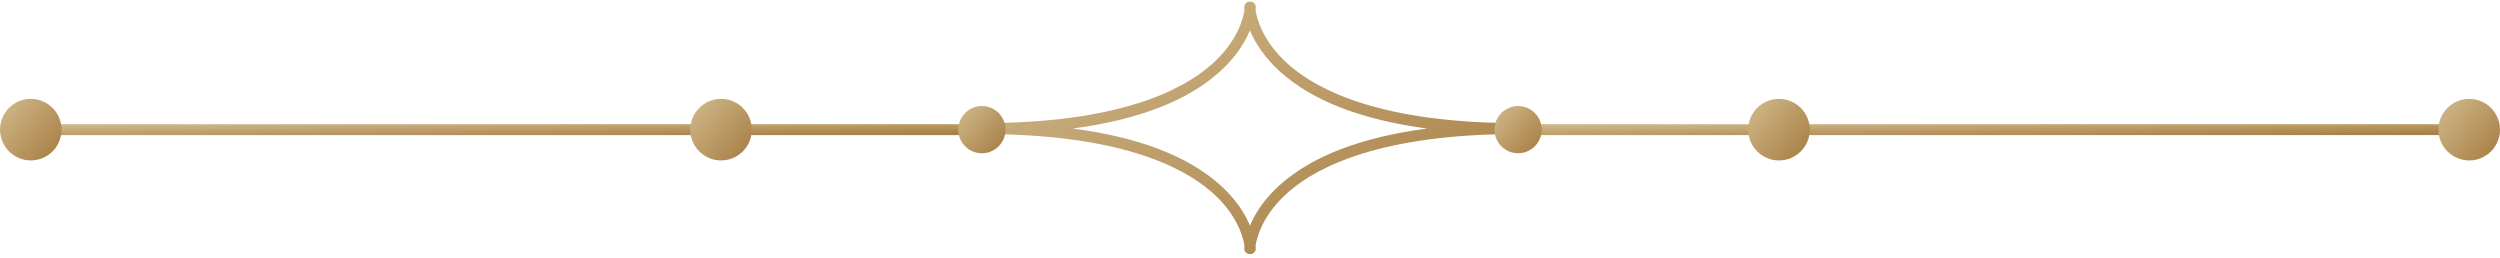 <?xml version="1.0" encoding="UTF-8"?> <svg xmlns="http://www.w3.org/2000/svg" width="233" height="24" viewBox="0 0 233 24" fill="none"><path d="M116.525 23.683H116.475C116.459 23.683 116.44 23.683 116.424 23.68C116.407 23.678 116.391 23.675 116.374 23.672C116.358 23.669 116.341 23.665 116.326 23.66C116.311 23.656 116.294 23.65 116.279 23.644C116.264 23.638 116.249 23.63 116.234 23.623C116.219 23.615 116.206 23.606 116.192 23.597C116.178 23.588 116.165 23.577 116.151 23.567C116.138 23.556 116.126 23.544 116.114 23.532C116.102 23.52 116.091 23.508 116.08 23.494C116.07 23.481 116.059 23.467 116.05 23.454C116.041 23.44 116.032 23.425 116.025 23.41C116.017 23.395 116.01 23.38 116.004 23.365C115.998 23.35 115.992 23.333 115.987 23.318C115.983 23.303 115.978 23.287 115.975 23.27C115.972 23.253 115.969 23.237 115.969 23.22C115.969 23.204 115.968 23.187 115.968 23.169C115.968 23.166 115.968 23.163 115.968 23.159C115.968 23.154 115.968 23.148 115.968 23.142C115.968 23.134 115.968 23.127 115.968 23.118C115.968 23.109 115.968 23.098 115.969 23.088C115.971 23.077 115.971 23.065 115.972 23.052C115.972 23.038 115.974 23.024 115.975 23.009C115.975 22.994 115.978 22.978 115.98 22.961C115.981 22.945 115.983 22.926 115.986 22.907C115.972 22.813 115.951 22.697 115.921 22.563C115.891 22.429 115.852 22.275 115.8 22.105C115.749 21.935 115.684 21.749 115.606 21.55C115.528 21.352 115.433 21.138 115.32 20.915C115.207 20.692 115.077 20.456 114.925 20.214C114.773 19.971 114.601 19.721 114.406 19.465C114.21 19.209 113.988 18.948 113.741 18.684C113.494 18.42 113.22 18.155 112.916 17.89C112.563 17.582 112.161 17.267 111.703 16.951C111.245 16.635 110.73 16.318 110.152 16.008C109.573 15.697 108.933 15.391 108.222 15.101C107.511 14.808 106.731 14.528 105.876 14.269C105.019 14.008 104.086 13.767 103.071 13.551C102.056 13.336 100.956 13.146 99.768 12.989C98.579 12.832 97.302 12.707 95.927 12.623C94.553 12.539 93.082 12.492 91.509 12.492C91.474 12.492 91.44 12.489 91.407 12.481C91.374 12.475 91.342 12.465 91.312 12.451C91.282 12.438 91.253 12.422 91.226 12.404C91.199 12.386 91.173 12.365 91.151 12.343C91.128 12.32 91.107 12.294 91.089 12.267C91.071 12.24 91.054 12.211 91.042 12.181C91.029 12.151 91.019 12.12 91.012 12.086C91.006 12.053 91.001 12.019 91.001 11.984C91.001 11.949 91.004 11.915 91.012 11.882C91.018 11.848 91.029 11.817 91.042 11.787C91.056 11.756 91.071 11.728 91.089 11.701C91.107 11.674 91.128 11.648 91.151 11.625C91.173 11.603 91.199 11.582 91.226 11.563C91.253 11.545 91.282 11.529 91.312 11.517C91.342 11.503 91.374 11.494 91.407 11.487C91.44 11.481 91.474 11.476 91.509 11.476C93.083 11.476 94.553 11.429 95.927 11.344C97.301 11.258 98.579 11.131 99.768 10.973C100.956 10.815 102.054 10.622 103.071 10.405C104.086 10.186 105.02 9.942 105.876 9.678C106.733 9.415 107.513 9.131 108.222 8.836C108.932 8.54 109.573 8.231 110.152 7.917C110.73 7.602 111.244 7.282 111.703 6.961C112.161 6.642 112.563 6.322 112.916 6.01C113.22 5.742 113.494 5.472 113.741 5.205C113.988 4.939 114.208 4.675 114.406 4.416C114.601 4.157 114.775 3.903 114.927 3.658C115.079 3.412 115.208 3.174 115.321 2.948C115.434 2.722 115.528 2.505 115.608 2.303C115.686 2.101 115.751 1.913 115.802 1.741C115.853 1.569 115.892 1.414 115.922 1.277C115.952 1.141 115.972 1.023 115.987 0.928C115.986 0.909 115.983 0.891 115.981 0.874C115.98 0.858 115.978 0.841 115.977 0.826C115.977 0.811 115.974 0.796 115.974 0.784C115.974 0.77 115.972 0.758 115.971 0.748C115.971 0.737 115.971 0.727 115.969 0.718C115.968 0.708 115.969 0.701 115.969 0.693C115.969 0.686 115.969 0.681 115.969 0.675C115.969 0.671 115.969 0.666 115.969 0.665C115.969 0.648 115.969 0.63 115.971 0.614C115.972 0.597 115.974 0.58 115.977 0.564C115.98 0.547 115.984 0.531 115.989 0.516C115.993 0.499 115.999 0.484 116.005 0.469C116.011 0.454 116.019 0.439 116.026 0.424C116.034 0.409 116.043 0.395 116.052 0.38C116.061 0.366 116.071 0.353 116.082 0.339C116.093 0.326 116.105 0.314 116.115 0.302C116.127 0.29 116.139 0.277 116.153 0.267C116.166 0.256 116.18 0.246 116.193 0.237C116.207 0.228 116.222 0.219 116.236 0.211C116.251 0.204 116.266 0.196 116.281 0.19C116.296 0.184 116.312 0.178 116.328 0.173C116.343 0.169 116.359 0.164 116.376 0.161C116.392 0.158 116.409 0.155 116.425 0.154C116.442 0.152 116.459 0.151 116.477 0.151H116.526C116.543 0.151 116.561 0.151 116.578 0.154C116.594 0.155 116.611 0.158 116.627 0.161C116.644 0.164 116.66 0.169 116.675 0.173C116.692 0.178 116.707 0.184 116.722 0.19C116.737 0.196 116.752 0.204 116.767 0.211C116.782 0.219 116.796 0.228 116.81 0.237C116.823 0.246 116.837 0.256 116.85 0.267C116.864 0.277 116.876 0.29 116.888 0.302C116.9 0.314 116.91 0.326 116.921 0.339C116.932 0.353 116.942 0.366 116.951 0.38C116.96 0.394 116.969 0.409 116.977 0.424C116.984 0.439 116.992 0.454 116.998 0.469C117.004 0.484 117.01 0.501 117.014 0.516C117.019 0.531 117.023 0.547 117.026 0.564C117.029 0.58 117.032 0.597 117.032 0.614C117.032 0.63 117.034 0.647 117.034 0.665C117.034 0.668 117.034 0.671 117.034 0.675C117.034 0.68 117.034 0.686 117.034 0.693C117.034 0.701 117.034 0.708 117.034 0.718C117.034 0.727 117.034 0.737 117.032 0.748C117.032 0.758 117.031 0.772 117.029 0.784C117.029 0.797 117.028 0.811 117.026 0.826C117.026 0.841 117.023 0.858 117.022 0.874C117.02 0.891 117.019 0.91 117.016 0.928C117.029 1.023 117.051 1.139 117.081 1.277C117.111 1.412 117.15 1.567 117.201 1.739C117.252 1.911 117.317 2.099 117.395 2.301C117.474 2.503 117.569 2.719 117.682 2.946C117.795 3.172 117.924 3.411 118.076 3.656C118.228 3.902 118.4 4.155 118.597 4.414C118.793 4.673 119.015 4.937 119.262 5.204C119.509 5.471 119.783 5.74 120.087 6.009C120.44 6.321 120.842 6.639 121.3 6.96C121.758 7.279 122.273 7.6 122.851 7.915C123.429 8.23 124.07 8.537 124.781 8.834C125.492 9.13 126.272 9.413 127.127 9.677C127.983 9.94 128.917 10.185 129.932 10.403C130.947 10.622 132.047 10.813 133.235 10.971C134.424 11.13 135.701 11.256 137.076 11.342C138.451 11.428 139.921 11.475 141.494 11.475C141.529 11.475 141.563 11.478 141.596 11.485C141.629 11.491 141.661 11.502 141.691 11.515C141.721 11.529 141.75 11.544 141.777 11.562C141.804 11.58 141.83 11.601 141.852 11.624C141.875 11.646 141.896 11.672 141.914 11.699C141.932 11.726 141.949 11.755 141.961 11.785C141.974 11.815 141.983 11.847 141.991 11.88C141.997 11.913 142.002 11.948 142.002 11.982C142.002 12.017 141.998 12.052 141.991 12.085C141.985 12.118 141.974 12.15 141.961 12.18C141.947 12.21 141.932 12.239 141.914 12.266C141.896 12.293 141.875 12.319 141.852 12.341C141.83 12.364 141.804 12.385 141.777 12.403C141.75 12.421 141.721 12.438 141.691 12.45C141.661 12.463 141.629 12.472 141.596 12.48C141.563 12.486 141.529 12.49 141.494 12.49C139.92 12.49 138.45 12.536 137.076 12.621C135.702 12.706 134.424 12.831 133.235 12.988C132.047 13.144 130.949 13.334 129.932 13.55C128.917 13.765 127.983 14.006 127.127 14.267C126.27 14.528 125.49 14.807 124.781 15.099C124.07 15.391 123.429 15.696 122.851 16.006C122.273 16.317 121.759 16.633 121.3 16.95C120.842 17.266 120.44 17.581 120.087 17.888C119.783 18.154 119.509 18.42 119.262 18.683C119.015 18.946 118.795 19.207 118.597 19.463C118.4 19.72 118.228 19.97 118.078 20.212C117.926 20.455 117.796 20.689 117.683 20.913C117.57 21.136 117.477 21.35 117.397 21.549C117.319 21.748 117.254 21.935 117.203 22.105C117.151 22.275 117.112 22.429 117.082 22.563C117.052 22.697 117.032 22.813 117.017 22.907C117.019 22.926 117.022 22.943 117.023 22.961C117.025 22.978 117.026 22.994 117.028 23.009C117.028 23.024 117.031 23.038 117.031 23.052C117.031 23.065 117.032 23.077 117.034 23.088C117.035 23.098 117.034 23.109 117.035 23.118C117.035 23.127 117.035 23.134 117.035 23.142C117.035 23.149 117.035 23.154 117.035 23.159C117.035 23.163 117.035 23.166 117.035 23.169C117.035 23.186 117.035 23.202 117.034 23.22C117.032 23.238 117.031 23.253 117.028 23.27C117.025 23.287 117.02 23.303 117.016 23.318C117.011 23.333 117.005 23.35 116.999 23.365C116.993 23.38 116.986 23.395 116.978 23.41C116.971 23.425 116.962 23.439 116.953 23.454C116.944 23.469 116.933 23.481 116.922 23.494C116.912 23.508 116.901 23.52 116.889 23.532C116.877 23.544 116.865 23.556 116.852 23.567C116.838 23.577 116.825 23.588 116.811 23.597C116.797 23.606 116.782 23.615 116.769 23.623C116.755 23.63 116.739 23.638 116.724 23.644C116.709 23.65 116.692 23.656 116.677 23.66C116.662 23.665 116.645 23.669 116.629 23.672C116.612 23.675 116.596 23.678 116.579 23.68C116.562 23.681 116.546 23.683 116.528 23.683H116.525ZM99.989 11.979C100.75 12.079 101.488 12.193 102.202 12.323C102.916 12.453 103.606 12.597 104.273 12.755C104.94 12.914 105.582 13.089 106.201 13.277C106.82 13.465 107.415 13.669 107.986 13.886C108.557 14.103 109.104 14.336 109.626 14.582C110.149 14.829 110.647 15.09 111.12 15.367C111.595 15.643 112.044 15.934 112.469 16.24C112.893 16.546 113.294 16.865 113.67 17.2C113.863 17.372 114.046 17.542 114.216 17.714C114.386 17.885 114.547 18.054 114.699 18.224C114.85 18.393 114.991 18.562 115.124 18.728C115.257 18.895 115.379 19.059 115.493 19.222C115.608 19.385 115.713 19.545 115.811 19.703C115.909 19.861 115.999 20.015 116.082 20.167C116.165 20.318 116.24 20.467 116.309 20.61C116.379 20.755 116.44 20.895 116.498 21.031C116.553 20.895 116.617 20.755 116.686 20.61C116.755 20.465 116.831 20.318 116.913 20.167C116.996 20.016 117.087 19.861 117.185 19.703C117.282 19.545 117.388 19.385 117.502 19.222C117.617 19.059 117.74 18.895 117.871 18.728C118.004 18.561 118.146 18.393 118.296 18.224C118.447 18.056 118.608 17.885 118.78 17.714C118.951 17.543 119.132 17.372 119.325 17.2C119.702 16.865 120.102 16.546 120.527 16.24C120.952 15.934 121.402 15.645 121.875 15.367C122.349 15.091 122.848 14.829 123.369 14.582C123.892 14.335 124.439 14.103 125.01 13.886C125.58 13.669 126.175 13.465 126.794 13.277C127.414 13.089 128.057 12.915 128.722 12.755C129.388 12.596 130.08 12.453 130.794 12.323C131.507 12.193 132.246 12.079 133.006 11.979C132.246 11.879 131.507 11.762 130.794 11.631C130.08 11.5 129.388 11.354 128.722 11.193C128.055 11.031 127.414 10.857 126.794 10.665C126.175 10.474 125.58 10.269 125.01 10.049C124.439 9.829 123.892 9.594 123.369 9.344C122.847 9.094 122.348 8.83 121.874 8.549C121.399 8.271 120.95 7.975 120.524 7.666C120.099 7.357 119.698 7.033 119.322 6.696C119.129 6.523 118.948 6.349 118.777 6.176C118.605 6.003 118.445 5.831 118.293 5.659C118.143 5.487 118.001 5.318 117.868 5.15C117.736 4.981 117.614 4.815 117.499 4.651C117.385 4.487 117.279 4.324 117.182 4.166C117.084 4.006 116.993 3.851 116.91 3.697C116.828 3.543 116.752 3.394 116.683 3.249C116.614 3.103 116.552 2.961 116.495 2.826C116.439 2.963 116.376 3.105 116.306 3.249C116.237 3.395 116.162 3.545 116.079 3.697C115.996 3.851 115.906 4.006 115.808 4.166C115.71 4.325 115.605 4.487 115.49 4.651C115.376 4.815 115.254 4.982 115.121 5.15C114.988 5.317 114.848 5.489 114.696 5.659C114.546 5.831 114.384 6.003 114.213 6.176C114.041 6.349 113.86 6.523 113.667 6.696C113.291 7.033 112.89 7.357 112.465 7.666C112.041 7.975 111.59 8.269 111.116 8.549C110.641 8.83 110.143 9.094 109.62 9.344C109.098 9.594 108.551 9.829 107.98 10.049C107.409 10.269 106.814 10.475 106.195 10.665C105.576 10.855 104.933 11.031 104.267 11.193C103.6 11.354 102.91 11.5 102.196 11.631C101.482 11.762 100.744 11.879 99.983 11.979H99.989Z" fill="url(#paint0_linear_20067_16215)"></path><path d="M91.512 12.593H80.501H69.491H58.48H47.469H36.459H25.448H14.437H3.427V12.465V12.338V12.211V12.083V11.957V11.83V11.704V11.576H14.437H25.448H36.459H47.469H58.48H69.491H80.501H91.512V11.704V11.83V11.957V12.083V12.211V12.338V12.465V12.593Z" fill="url(#paint1_linear_20067_16215)"></path><path d="M5.737 12.083C5.737 12.282 5.718 12.475 5.679 12.662C5.641 12.849 5.584 13.03 5.511 13.2C5.439 13.372 5.35 13.535 5.246 13.687C5.144 13.839 5.026 13.982 4.895 14.112C4.766 14.241 4.623 14.359 4.471 14.461C4.318 14.564 4.154 14.653 3.984 14.725C3.812 14.797 3.633 14.855 3.446 14.893C3.26 14.93 3.067 14.951 2.868 14.951C2.669 14.951 2.476 14.932 2.289 14.893C2.103 14.855 1.922 14.797 1.752 14.725C1.58 14.653 1.417 14.564 1.265 14.461C1.113 14.359 0.97 14.241 0.84 14.112C0.711 13.982 0.593 13.841 0.491 13.687C0.389 13.535 0.3 13.37 0.226 13.2C0.154 13.028 0.096 12.847 0.059 12.662C0.021 12.475 0 12.282 0 12.083C0 11.884 0.02 11.692 0.059 11.505C0.098 11.318 0.154 11.139 0.226 10.967C0.298 10.795 0.387 10.632 0.491 10.48C0.593 10.328 0.711 10.184 0.84 10.055C0.97 9.925 1.112 9.808 1.265 9.704C1.417 9.601 1.582 9.512 1.752 9.439C1.923 9.366 2.103 9.309 2.289 9.271C2.476 9.234 2.669 9.213 2.868 9.213C3.067 9.213 3.26 9.232 3.446 9.271C3.633 9.309 3.814 9.366 3.984 9.439C4.156 9.511 4.318 9.6 4.471 9.704C4.623 9.806 4.766 9.924 4.895 10.055C5.025 10.186 5.142 10.328 5.246 10.48C5.349 10.632 5.438 10.796 5.511 10.967C5.584 11.139 5.641 11.318 5.679 11.505C5.716 11.692 5.737 11.884 5.737 12.083Z" fill="url(#paint2_linear_20067_16215)"></path><path d="M70.069 12.083C70.069 12.282 70.049 12.475 70.01 12.662C69.973 12.849 69.915 13.03 69.843 13.2C69.771 13.372 69.682 13.535 69.578 13.687C69.476 13.839 69.358 13.982 69.227 14.112C69.098 14.241 68.954 14.359 68.802 14.461C68.65 14.564 68.486 14.653 68.316 14.725C68.146 14.797 67.965 14.855 67.778 14.893C67.591 14.93 67.399 14.951 67.2 14.951C67.001 14.951 66.808 14.932 66.621 14.893C66.435 14.853 66.254 14.797 66.084 14.725C65.912 14.653 65.749 14.564 65.597 14.461C65.445 14.359 65.302 14.241 65.172 14.112C65.043 13.982 64.925 13.841 64.821 13.687C64.719 13.535 64.63 13.37 64.556 13.2C64.484 13.028 64.427 12.847 64.389 12.662C64.351 12.475 64.33 12.282 64.33 12.083C64.33 11.884 64.35 11.692 64.389 11.505C64.427 11.318 64.484 11.139 64.556 10.967C64.629 10.795 64.717 10.632 64.821 10.48C64.924 10.328 65.041 10.184 65.172 10.055C65.302 9.925 65.445 9.808 65.597 9.704C65.749 9.601 65.913 9.512 66.084 9.439C66.255 9.366 66.435 9.309 66.621 9.271C66.808 9.234 67.001 9.213 67.2 9.213C67.399 9.213 67.591 9.232 67.778 9.271C67.965 9.309 68.146 9.366 68.316 9.439C68.486 9.511 68.65 9.6 68.802 9.704C68.954 9.806 69.098 9.924 69.227 10.055C69.357 10.186 69.474 10.328 69.578 10.48C69.68 10.632 69.769 10.796 69.843 10.967C69.917 11.137 69.973 11.318 70.01 11.505C70.048 11.692 70.069 11.884 70.069 12.083Z" fill="url(#paint3_linear_20067_16215)"></path><path d="M229.572 12.591H218.561H207.55H196.54H185.529H174.518H163.508H152.497H141.486V12.465V12.338V12.211V12.083V11.957V11.83V11.702V11.576H152.497H163.508H174.518H185.529H196.54H207.55H218.561H229.572V11.702V11.83V11.957V12.083V12.211V12.338V12.465V12.591Z" fill="url(#paint4_linear_20067_16215)"></path><path d="M227.261 12.083C227.261 11.884 227.281 11.692 227.32 11.505C227.359 11.318 227.415 11.137 227.487 10.967C227.559 10.795 227.648 10.632 227.752 10.48C227.855 10.328 227.972 10.185 228.103 10.055C228.233 9.925 228.376 9.808 228.528 9.705C228.68 9.603 228.844 9.514 229.015 9.442C229.185 9.369 229.365 9.312 229.552 9.274C229.739 9.237 229.932 9.216 230.131 9.216C230.329 9.216 230.522 9.235 230.709 9.274C230.896 9.312 231.077 9.369 231.247 9.442C231.417 9.514 231.581 9.603 231.733 9.705C231.885 9.808 232.029 9.925 232.158 10.055C232.288 10.185 232.405 10.326 232.509 10.48C232.611 10.632 232.7 10.796 232.774 10.967C232.846 11.139 232.904 11.319 232.941 11.505C232.979 11.692 233 11.884 233 12.083C233 12.282 232.98 12.475 232.941 12.662C232.904 12.849 232.846 13.028 232.774 13.2C232.702 13.372 232.613 13.535 232.509 13.687C232.407 13.839 232.289 13.982 232.158 14.112C232.029 14.242 231.885 14.359 231.733 14.463C231.581 14.566 231.417 14.654 231.247 14.728C231.077 14.802 230.896 14.858 230.709 14.896C230.522 14.933 230.329 14.954 230.131 14.954C229.932 14.954 229.739 14.935 229.552 14.896C229.365 14.858 229.185 14.801 229.015 14.728C228.844 14.656 228.68 14.567 228.528 14.463C228.376 14.361 228.233 14.243 228.103 14.112C227.974 13.981 227.856 13.839 227.752 13.687C227.65 13.535 227.561 13.37 227.487 13.2C227.415 13.028 227.358 12.849 227.32 12.662C227.282 12.475 227.261 12.282 227.261 12.083Z" fill="url(#paint5_linear_20067_16215)"></path><path d="M162.931 12.083C162.931 11.884 162.95 11.692 162.99 11.505C163.029 11.318 163.085 11.137 163.157 10.967C163.229 10.795 163.318 10.632 163.422 10.48C163.524 10.328 163.642 10.185 163.773 10.055C163.902 9.925 164.046 9.808 164.198 9.705C164.35 9.603 164.514 9.514 164.684 9.442C164.854 9.369 165.035 9.312 165.222 9.274C165.409 9.237 165.601 9.216 165.8 9.216C165.999 9.216 166.192 9.235 166.379 9.274C166.565 9.314 166.746 9.369 166.916 9.442C167.088 9.514 167.251 9.603 167.403 9.705C167.555 9.808 167.698 9.925 167.828 10.055C167.957 10.185 168.075 10.326 168.179 10.48C168.281 10.632 168.37 10.796 168.444 10.967C168.516 11.139 168.573 11.319 168.611 11.505C168.649 11.692 168.67 11.884 168.67 12.083C168.67 12.282 168.65 12.475 168.611 12.662C168.573 12.849 168.516 13.028 168.444 13.2C168.371 13.372 168.283 13.535 168.179 13.687C168.076 13.839 167.959 13.982 167.828 14.112C167.697 14.242 167.555 14.359 167.403 14.463C167.251 14.566 167.087 14.654 166.916 14.728C166.745 14.801 166.565 14.858 166.379 14.896C166.192 14.933 165.999 14.954 165.8 14.954C165.601 14.954 165.409 14.935 165.222 14.896C165.035 14.858 164.854 14.801 164.684 14.728C164.514 14.656 164.35 14.567 164.198 14.463C164.046 14.361 163.902 14.243 163.773 14.112C163.643 13.981 163.526 13.839 163.422 13.687C163.32 13.535 163.231 13.37 163.157 13.2C163.085 13.028 163.027 12.849 162.99 12.662C162.952 12.475 162.931 12.282 162.931 12.083Z" fill="url(#paint6_linear_20067_16215)"></path><path d="M93.714 12.083C93.714 12.236 93.699 12.383 93.669 12.528C93.64 12.671 93.597 12.81 93.541 12.941C93.485 13.072 93.418 13.197 93.338 13.315C93.258 13.432 93.169 13.541 93.07 13.64C92.97 13.74 92.86 13.83 92.744 13.908C92.627 13.987 92.502 14.056 92.371 14.112C92.24 14.168 92.101 14.211 91.958 14.24C91.815 14.269 91.666 14.285 91.514 14.285C91.361 14.285 91.214 14.27 91.071 14.24C90.928 14.211 90.789 14.168 90.658 14.112C90.527 14.056 90.402 13.988 90.284 13.908C90.167 13.83 90.058 13.74 89.959 13.64C89.86 13.541 89.769 13.432 89.691 13.315C89.613 13.197 89.543 13.072 89.488 12.941C89.432 12.81 89.388 12.671 89.36 12.528C89.331 12.385 89.314 12.236 89.314 12.083C89.314 11.931 89.329 11.784 89.36 11.64C89.388 11.497 89.432 11.358 89.488 11.227C89.543 11.096 89.611 10.971 89.691 10.854C89.771 10.736 89.86 10.628 89.959 10.528C90.058 10.429 90.167 10.338 90.284 10.26C90.402 10.182 90.527 10.112 90.658 10.056C90.789 10.001 90.928 9.957 91.071 9.928C91.214 9.9 91.363 9.883 91.514 9.883C91.664 9.883 91.813 9.898 91.958 9.928C92.101 9.957 92.24 10.001 92.371 10.056C92.502 10.112 92.627 10.18 92.744 10.26C92.862 10.338 92.97 10.429 93.07 10.528C93.169 10.628 93.259 10.736 93.338 10.854C93.416 10.971 93.485 11.096 93.541 11.227C93.597 11.358 93.64 11.497 93.669 11.64C93.698 11.784 93.714 11.933 93.714 12.083Z" fill="url(#paint7_linear_20067_16215)"></path><path d="M139.286 12.083C139.286 11.931 139.301 11.784 139.331 11.64C139.36 11.497 139.403 11.358 139.459 11.227C139.515 11.096 139.582 10.971 139.662 10.854C139.742 10.736 139.831 10.628 139.93 10.528C140.03 10.429 140.14 10.338 140.256 10.26C140.373 10.182 140.498 10.112 140.629 10.056C140.76 10.001 140.899 9.957 141.042 9.928C141.185 9.9 141.334 9.883 141.486 9.883C141.639 9.883 141.786 9.898 141.929 9.928C142.072 9.957 142.211 10.001 142.342 10.056C142.473 10.112 142.598 10.18 142.715 10.26C142.833 10.34 142.941 10.429 143.041 10.528C143.14 10.628 143.231 10.736 143.309 10.854C143.387 10.971 143.457 11.096 143.512 11.227C143.568 11.358 143.612 11.497 143.64 11.64C143.669 11.784 143.686 11.933 143.686 12.083C143.686 12.234 143.67 12.383 143.64 12.527C143.612 12.67 143.568 12.808 143.512 12.939C143.457 13.07 143.389 13.196 143.309 13.313C143.229 13.431 143.14 13.539 143.041 13.639C142.941 13.738 142.831 13.829 142.715 13.907C142.598 13.985 142.473 14.055 142.342 14.11C142.211 14.166 142.072 14.21 141.929 14.239C141.786 14.267 141.637 14.284 141.486 14.284C141.336 14.284 141.187 14.269 141.042 14.239C140.899 14.21 140.76 14.166 140.629 14.11C140.498 14.055 140.373 13.987 140.256 13.907C140.138 13.829 140.03 13.738 139.93 13.639C139.831 13.539 139.741 13.431 139.662 13.313C139.582 13.196 139.515 13.07 139.459 12.939C139.403 12.808 139.36 12.67 139.331 12.527C139.302 12.383 139.286 12.234 139.286 12.083Z" fill="url(#paint8_linear_20067_16215)"></path><defs><linearGradient id="paint0_linear_20067_16215" x1="91.001" y1="5.038" x2="108.256" y2="37.534" gradientUnits="userSpaceOnUse"><stop stop-color="#CDB586"></stop><stop offset="1" stop-color="#A98047"></stop></linearGradient><linearGradient id="paint1_linear_20067_16215" x1="3.427" y1="11.787" x2="3.451" y2="13.587" gradientUnits="userSpaceOnUse"><stop stop-color="#CDB586"></stop><stop offset="1" stop-color="#A98047"></stop></linearGradient><linearGradient id="paint2_linear_20067_16215" x1="-3.78061e-09" y1="10.404" x2="5.03" y2="14.774" gradientUnits="userSpaceOnUse"><stop stop-color="#CDB586"></stop><stop offset="1" stop-color="#A98047"></stop></linearGradient><linearGradient id="paint3_linear_20067_16215" x1="64.33" y1="10.404" x2="69.36" y2="14.775" gradientUnits="userSpaceOnUse"><stop stop-color="#CDB586"></stop><stop offset="1" stop-color="#A98047"></stop></linearGradient><linearGradient id="paint4_linear_20067_16215" x1="141.486" y1="11.787" x2="141.51" y2="13.584" gradientUnits="userSpaceOnUse"><stop stop-color="#CDB586"></stop><stop offset="1" stop-color="#A98047"></stop></linearGradient><linearGradient id="paint5_linear_20067_16215" x1="227.261" y1="10.408" x2="232.291" y2="14.778" gradientUnits="userSpaceOnUse"><stop stop-color="#CDB586"></stop><stop offset="1" stop-color="#A98047"></stop></linearGradient><linearGradient id="paint6_linear_20067_16215" x1="162.931" y1="10.408" x2="167.961" y2="14.778" gradientUnits="userSpaceOnUse"><stop stop-color="#CDB586"></stop><stop offset="1" stop-color="#A98047"></stop></linearGradient><linearGradient id="paint7_linear_20067_16215" x1="89.314" y1="10.797" x2="93.172" y2="14.148" gradientUnits="userSpaceOnUse"><stop stop-color="#CDB586"></stop><stop offset="1" stop-color="#A98047"></stop></linearGradient><linearGradient id="paint8_linear_20067_16215" x1="139.286" y1="10.797" x2="143.143" y2="14.148" gradientUnits="userSpaceOnUse"><stop stop-color="#CDB586"></stop><stop offset="1" stop-color="#A98047"></stop></linearGradient></defs></svg> 